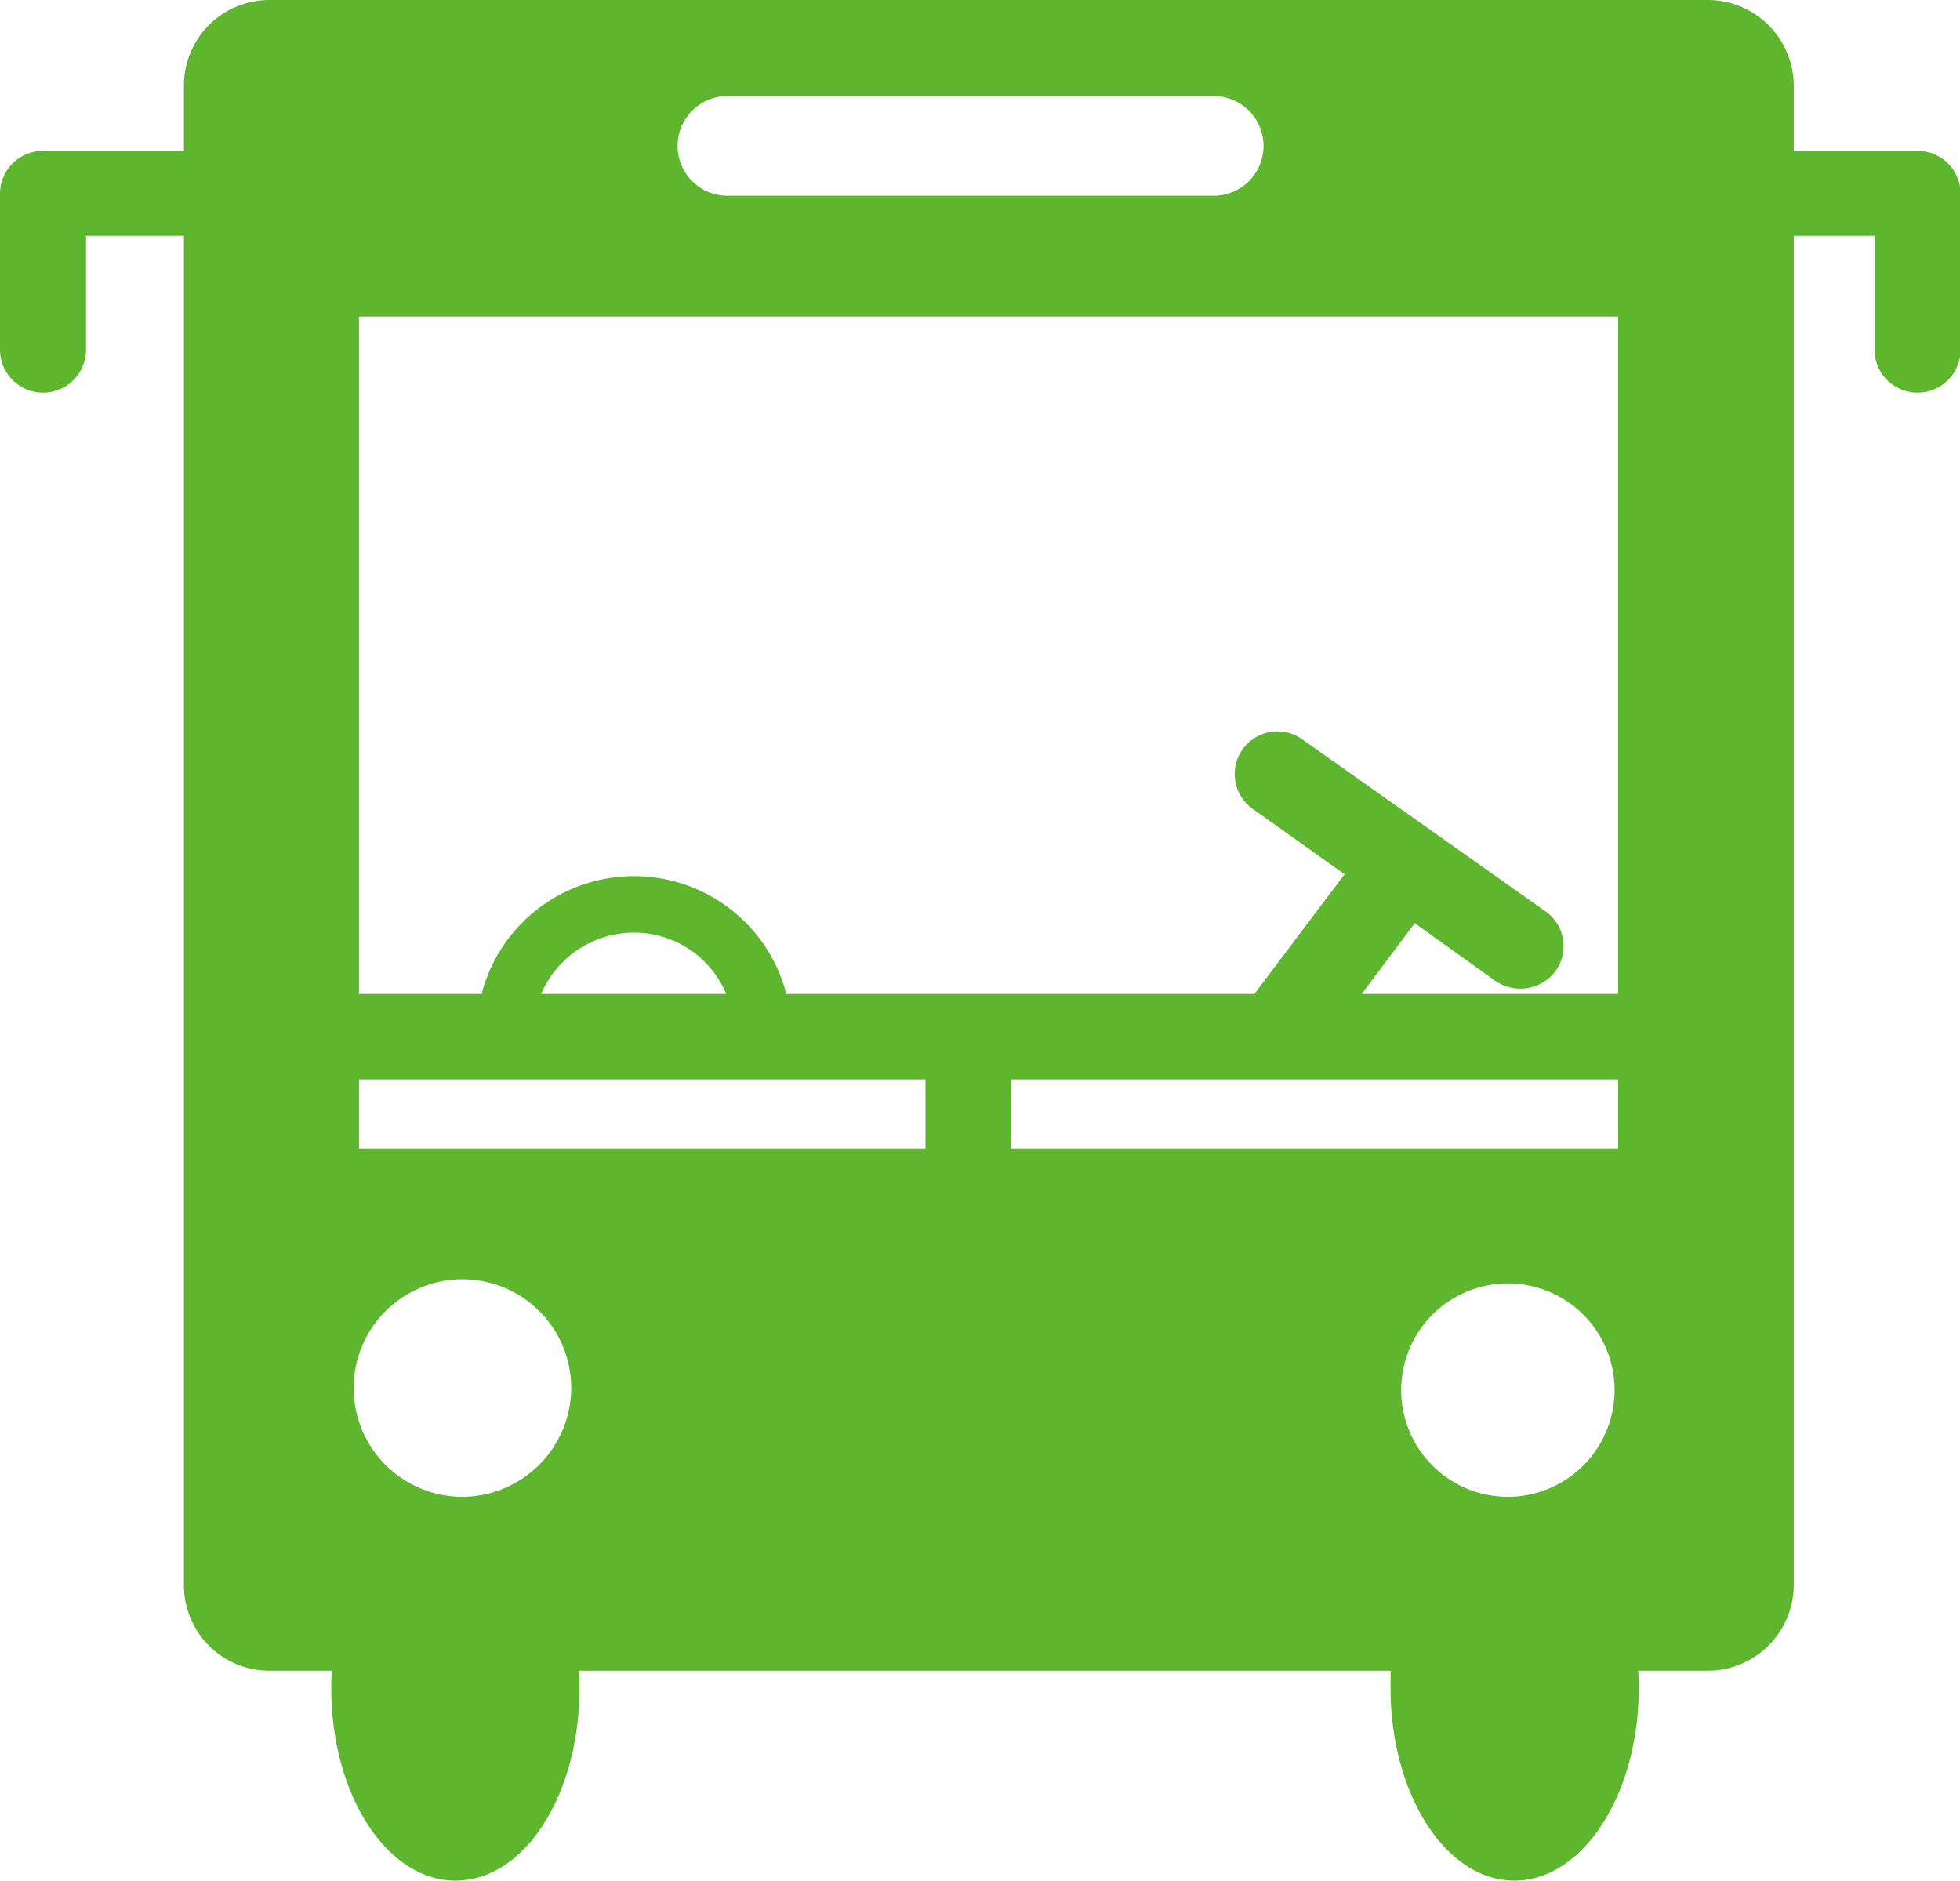 <svg xmlns="http://www.w3.org/2000/svg" width="33.25" height="31.91" viewBox="0 0 33.25 31.91">
  <defs>
    <style>
      .cls-1 {
        fill: #5eb62f;
        fill-rule: evenodd;
      }
    </style>
  </defs>
  <path id="icon_bus.svg" class="cls-1" d="M1441.53,2288.56h-2.1v-1.11a1.46,1.46,0,0,0-1.46-1.45h-24.4a1.451,1.451,0,0,0-1.45,1.45v1.11h-2.39a0.726,0.726,0,0,0-.73.72v2.65a0.73,0.73,0,0,0,1.46,0V2290h1.66v22.89a1.451,1.451,0,0,0,1.45,1.45h1.06c-0.01.1-.01,0.2-0.01,0.3,0,1.8.94,3.26,2.11,3.26s2.1-1.46,2.1-3.26c0-.1,0-0.2-0.01-0.3h13.77v0.3c0,1.8.94,3.26,2.1,3.26s2.11-1.46,2.11-3.26c0-.1,0-0.2-0.01-0.3h1.18a1.46,1.46,0,0,0,1.46-1.45V2290h1.37v1.93a0.73,0.73,0,1,0,1.46,0v-2.65A0.726,0.726,0,0,0,1441.53,2288.56Zm-20.19-.93h8.25a0.845,0.845,0,1,1,0,1.69h-8.25A0.845,0.845,0,1,1,1421.34,2287.63Zm-4.5,23.76a1.845,1.845,0,1,1,1.85-1.85A1.854,1.854,0,0,1,1416.84,2311.39Zm7.86-5.91h-9.61v-1.17h9.61v1.17Zm-6.52-2.62a1.714,1.714,0,0,1,1.57-1.04,1.693,1.693,0,0,1,1.57,1.04h-3.14Zm16.39,8.53a1.81,1.81,0,1,1,1.82-1.81A1.812,1.812,0,0,1,1434.57,2311.39Zm1.88-5.91h-10.3v-1.17h10.3v1.17Zm0-2.62h-4.35l0.9-1.2,1.37,0.98a0.747,0.747,0,0,0,1.02-.17,0.721,0.721,0,0,0-.17-1.01l-4.13-2.92a0.724,0.724,0,0,0-.84,1.18l1.56,1.11-1.53,2.03h-7.94a2.671,2.671,0,0,0-5.17,0h-2.08v-11.49h21.36v11.49h0Z" transform="translate(-1409 -2286)"/>
</svg>

